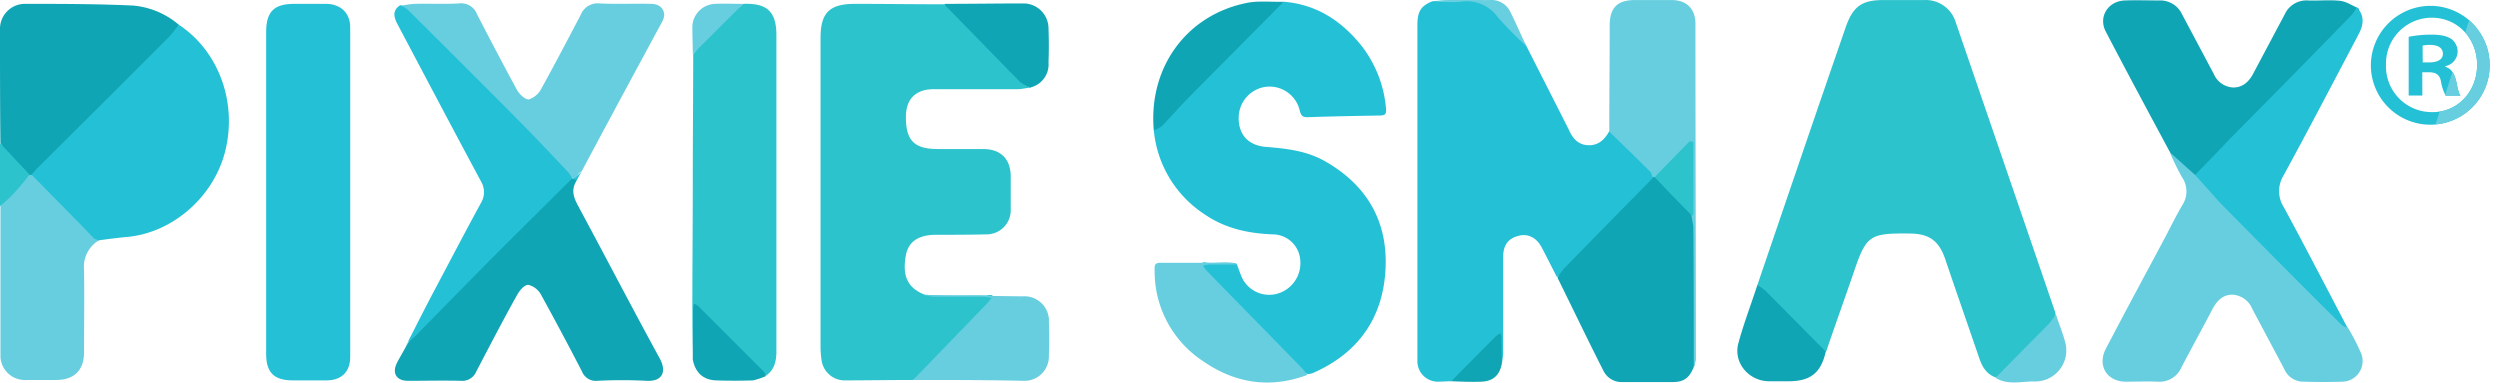 <svg id="Layer_1" data-name="Layer 1" xmlns="http://www.w3.org/2000/svg" xmlns:xlink="http://www.w3.org/1999/xlink" viewBox="0 0 588.93 90.12">
  <defs>
    <clipPath id="clip-path" transform="translate(0 0.01)">
      <path d="M572.93,1.37a14,14,0,1,1-14.42,13.91A14.07,14.07,0,0,1,572.85,1.37Zm-.17,2.79a10.81,10.81,0,0,0-10.69,11.12A10.79,10.79,0,0,0,572.93,26.4c6.11.08,10.61-4.93,10.61-11.12S579,4.16,572.85,4.16Zm-2.12,18.33h-3.22V8.66a27.27,27.27,0,0,1,5.34-.51c2.63,0,3.82.43,4.84,1.11a3.8,3.8,0,0,1,1.35,3,3.58,3.58,0,0,1-2.88,3.31v.16c1.36.43,2.12,1.53,2.55,3.4.42,2.12.67,3,1,3.39h-3.48a11.29,11.29,0,0,1-1.11-3.31c-.25-1.52-1.1-2.2-2.88-2.2h-1.53Zm.09-7.8h1.52c1.79,0,3.23-.6,3.23-2,0-1.27-.93-2.12-3-2.12a7.34,7.34,0,0,0-1.78.17Z" fill="#23c0d6"/>
    </clipPath>
  </defs>
  <g>
    <path d="M414,67.1c6.9-20.2,13.8-40.5,20.8-60.7,1.7-4.9,3.8-6.4,8.9-6.4h9.7a7.36,7.36,0,0,1,7.3,5.2q11.7,34.05,23.4,68.2a1.23,1.23,0,0,1,.1.6,1.85,1.85,0,0,1-.7,2.1c-4,4-8,8.1-12.1,12.1a2.41,2.41,0,0,1-1.3.7c-2.2-.8-3.2-2.6-3.9-4.7-2.6-7.6-5.3-15.3-7.9-23-1.5-4.5-3.8-6.2-8.6-6.2-9.4-.1-10.1.5-13.1,9.4-2.1,6.1-4.3,12.2-6.4,18.4-.8.3-1.2-.3-1.7-.8C423.7,77.1,418.8,72.1,414,67.1Z" transform="translate(0 0.01)" fill="#2cc3cc"/>
    <path d="M215.1,89.5c-5.5,0-11,.1-16.4.1a5.52,5.52,0,0,1-5.1-4.4,20.59,20.59,0,0,1-.3-3.5V8.9c0-5.9,2.1-8,8.1-8,7.1,0,14.2.1,21.3.1a6.09,6.09,0,0,1,2.4,1.8c5.2,5.4,10.8,10.3,15.6,16,.6.7,1.6,1.1,2.2,1.8-1.1.1-2.1.4-3.2.4H220c-4.3,0-6.6,2.3-6.6,6.6,0,5.5,2,7.5,7.5,7.5h10.7c4.2,0,6.5,2.4,6.5,6.5v7.7a5.7,5.7,0,0,1-5.5,5.9h-.3c-3.9.1-7.9.1-11.8.1-4.1,0-6.5,1.6-7.1,4.8-.9,4.9.4,7.7,4.4,9.3,4.8.4,9.6.1,14.4.2.6,0,1.5-.4,1.8.3s-.4,1.3-.9,1.8C227.6,77,222.6,82.6,217.3,88A11,11,0,0,1,215.1,89.5Z" transform="translate(0 0.01)" fill="#2cc3cc"/>
    <path d="M341.9,89.8c-1.1,0-2.2.1-3.3.1a4.82,4.82,0,0,1-4.7-4.6V5.9c0-3.2.8-4.5,3.5-5.6,3.7-.4,7.4-.1,11.2-.2a3.76,3.76,0,0,1,2.6,1.4,103.32,103.32,0,0,1,8.3,9.2l9.6,18.9c.1.3.3.5.4.8.9,2.1,2.2,3.7,4.6,3.8s3.9-1.3,5-3.3c.9-.3,1.3.4,1.8.9,2.6,2.5,5.1,5.1,7.7,7.6a2.5,2.5,0,0,1,1,2.1,5.3,5.3,0,0,1-1.6,2.3c-3.6,3.6-7.1,7.2-10.7,10.7s-6.6,7.6-10.5,10.8c-1.2-2.3-2.4-4.7-3.6-7s-3.2-3.3-5.3-2.8c-2.6.6-3.8,2.2-3.8,5.1V83.2a19.19,19.19,0,0,1-.3,2.4c-1.3-1.6-.4-3.5-.7-5.2-.1-.3.3-.8-.2-.9-.2-.1-.4.4-.6.6-2.7,2.7-5.4,5.3-8,8A5.27,5.27,0,0,1,341.9,89.8Z" transform="translate(0 0.01)" fill="#23c0d6"/>
    <path d="M302.4.4c7.6.6,13.5,4.4,18.2,10.2a27.91,27.91,0,0,1,5.9,14.9c.1,1.1,0,1.7-1.4,1.7-5.7.1-11.4.2-17.1.4-1.2,0-1.5-.4-1.8-1.5a7.3,7.3,0,0,0-8.4-5.6,7.38,7.38,0,0,0-6,7.1c-.1,4,2.2,6.7,6.5,7,4.8.4,9.4.9,13.7,3.3,9.8,5.5,14.9,14,14.4,25.2-.5,11.7-6.4,20.1-17.2,24.8a3.75,3.75,0,0,1-1.1.2c-1-.2-1.6-1.1-2.2-1.7-7.3-7.2-14.5-14.6-21.6-22l-.5-.5c-.4-.5-1.1-1-.8-1.7s1.1-.3,1.6-.3c2.2.1,4.5-.3,6.7.2.4,1,.7,1.9,1.1,2.9a7.11,7.11,0,0,0,8,4.3,7.48,7.48,0,0,0,5.9-8.1,6.52,6.52,0,0,0-6.4-6c-5.8-.2-11.3-1.4-16.1-4.7a26.57,26.57,0,0,1-12-19.9c1.4-.9,2.2-2.4,3.3-3.5,8.4-8.5,16.9-16.9,25.4-25.4A9.14,9.14,0,0,1,302.4.4Z" transform="translate(0 0.01)" fill="#23c0d6"/>
    <path d="M62.7,45.4V7.5c0-4.8,1.9-6.6,6.6-6.6H77c3.3.1,5.5,2.2,5.5,5.5V84.1c0,3.5-2.1,5.5-5.6,5.5H69c-4.4,0-6.3-1.8-6.3-6.2Z" transform="translate(0 0.01)" fill="#23c0d6"/>
    <path d="M175.1.9c5.6-.2,7.8,1.8,7.8,7.4V82.6c0,2.4-.4,4.5-2.5,5.9-3.2-2.7-6-5.8-8.9-8.7-2.4-2.3-4.7-4.6-7-7-.2-.2-.3-.7-.5-.6s-.1.5-.1.8v9.2c0,.9.2,1.8-.6,2.5-.1-4.1-.2-8.3-.2-12.4,0-9.9.1-19.9.1-29.8s.1-19.9.1-29.8A73.17,73.17,0,0,1,175.1.9Z" transform="translate(0 0.01)" fill="#2cc3cc"/>
    <path d="M42.1,5.8c9.3,6.1,13.8,18.1,11,29.6C50.5,46.2,40.8,54.8,30,55.8c-2.2.2-4.5.5-6.7.8-.8.5-1.4,0-1.9-.5-4.5-4.5-9-8.9-13.5-13.5a1.9,1.9,0,0,1-.7-1.3c.1-1.2,1.1-1.9,1.8-2.6L39.3,8.4C40.2,7.5,40.9,6.3,42.1,5.8Z" transform="translate(0 0.01)" fill="#23c0d6"/>
    <path d="M553.1,77.2a48.63,48.63,0,0,1,3.1,6,4.85,4.85,0,0,1-2.63,6.33,4.67,4.67,0,0,1-1.77.37c-3.1.1-6.1.1-9.2,0a4.86,4.86,0,0,1-4.5-3l-7.5-14.1a5.42,5.42,0,0,0-4.7-3.4c-2.3,0-3.7,1.5-4.7,3.4-2.4,4.6-4.9,9.1-7.3,13.7a5.61,5.61,0,0,1-5.6,3.4c-2.5-.1-5,0-7.5,0-4.5,0-6.8-3.8-4.7-7.8,4.6-8.8,9.3-17.5,14-26.3,1.3-2.5,2.6-5.1,4-7.5a5.88,5.88,0,0,0-.1-6.6,60.16,60.16,0,0,1-2.8-5.7c1-.4,1.4.4,2,.9,1.4,1.3,2.7,2.7,4.1,4C528,52.2,539,63.1,550,74.1,551.1,75.1,551.8,76.4,553.1,77.2Z" transform="translate(0 0.01)" fill="#66cedf"/>
    <path d="M135.8,42.6c-1.3,2.1-.7,3.9.4,5.9,6.4,11.9,12.7,24,19.2,35.9,1.8,3.3.5,5.5-3.1,5.3a112.21,112.21,0,0,0-11.6,0,3.49,3.49,0,0,1-3.6-2.2q-4.65-9-9.6-18a4.7,4.7,0,0,0-3-2.4c-.9-.1-2.1,1.3-2.7,2.4-3.3,5.9-6.4,11.9-9.6,18a3.57,3.57,0,0,1-3.6,2.2c-4.2-.1-8.3,0-12.5,0-2.7,0-3.8-1.8-2.6-4.2.7-1.4,1.6-2.8,2.3-4.2a2.29,2.29,0,0,0,.3-.5h0c3.5-4.5,7.8-8.3,11.7-12.4,8-8.4,16.3-16.5,24.6-24.7a6,6,0,0,1,2.2-1.7h.6Q135.65,42,135.8,42.6Z" transform="translate(0 0.01)" fill="#10a5b4"/>
    <path d="M366.9,65.4a15.43,15.43,0,0,1,1.5-2.1c6.7-6.9,13.5-13.8,20.3-20.7.3-.3.5-.6.7-.8a.37.37,0,0,1,.48-.21h0c2.6,2.7,5.2,5.3,7.8,7.9a4.59,4.59,0,0,1,1.5,2.1c.1,11.3,0,22.7,0,34a1.5,1.5,0,0,1-.2.9c-1,2.5-2.3,3.5-4.9,3.5H382.3a4.78,4.78,0,0,1-4.6-2.7C374,80,370.5,72.7,366.9,65.4Z" transform="translate(0 0.01)" fill="#10a5b4"/>
    <path d="M517.1,41.2,511.3,36h0c-.1-.2-.2-.3-.3-.5-5-9.3-10-18.6-14.9-28-1.9-3.5.5-7.3,4.5-7.4,2.7-.1,5.4,0,8.1,0A5.64,5.64,0,0,1,514,3.3l7.5,14.1a5.24,5.24,0,0,0,4.6,3.2c2.2,0,3.6-1.3,4.6-3.1l7.5-14.1A5.62,5.62,0,0,1,543.7.1c2.6.1,5.1-.2,7.7.1,1.4.2,2.7,1.1,4.1,1.7.4.4.2.8,0,1.2a6.83,6.83,0,0,1-1.1,1.3C542.8,16,531.6,28,519.8,39.4,518.7,40.1,518.2,41,517.1,41.2Z" transform="translate(0 0.01)" fill="#10a5b4"/>
    <path d="M42.1,5.8c-.7.9-1.3,1.8-2,2.6C29.8,18.7,19.4,29.1,9,39.4c-.6.6-1.1,1.2-1.6,1.8-.1.2-.3.2-.5.1C4.8,38.7,1.8,36.7.1,33.7,0,24.8,0,15.8,0,6.9A5.88,5.88,0,0,1,5.6.9c8.6,0,17.2,0,25.8.4A19.18,19.18,0,0,1,42.1,5.8Z" transform="translate(0 0.01)" fill="#10a5b4"/>
    <path d="M135.2,42.1c-.1,0-.3-.1-.4-.1-4.1-3.8-8.1-7.8-11.9-11.9L118.1,25c-7.8-7.7-15.4-15.6-23.3-23.2a1.76,1.76,0,0,1-.4-.5c1.1-.1,2.3-.4,3.4-.4,3.4-.1,6.9.1,10.3-.1a4,4,0,0,1,4.3,2.6c3.1,6,6.2,11.9,9.4,17.8.6,1,1.9,2.3,2.8,2.2a5.08,5.08,0,0,0,2.8-2.3c3.2-5.8,6.3-11.7,9.4-17.6A4.29,4.29,0,0,1,141.3.8c4,.2,8,0,12.1.1,2.5,0,3.8,2,2.6,4.2-6.4,11.8-12.7,23.5-19,35.3C136.1,40.7,136,41.8,135.2,42.1Z" transform="translate(0 0.01)" fill="#66cedf"/>
    <path d="M94.3,1.2a8.81,8.81,0,0,1,2,1.3c8.4,8.4,16.9,16.8,25.3,25.3,4.2,4.2,8.2,8.5,12.3,12.8a10.76,10.76,0,0,1,.9,1.4c-5.5,5.5-11.1,11-16.6,16.5-6.9,6.9-13.7,13.9-20.5,20.8-.5.5-1.1.9-1.7,1.4,2.2-4.3,4.4-8.7,6.7-13,3.5-6.6,7-13.3,10.6-19.9a4.92,4.92,0,0,0,0-5.1c-6.6-12.3-13.1-24.6-19.6-36.9C92.8,4.1,92.3,2.5,94.3,1.2Z" transform="translate(0 0.01)" fill="#23c0d6"/>
    <path d="M7,41.2h.5c4.9,5,9.8,9.9,14.6,14.9.3.3.8.3,1.2.5a7.27,7.27,0,0,0-3.5,7c.1,6.4,0,12.9,0,19.3,0,4.3-2.3,6.6-6.6,6.6h-7A5.75,5.75,0,0,1,.11,84.09c0-.13,0-.26,0-.39V48.6C1.9,45.7,4.7,43.7,7,41.2Z" transform="translate(0 0.01)" fill="#66cedf"/>
    <path d="M517.1,41.2c2.6-2.7,5.3-5.4,7.9-8.2,9.7-9.8,19.4-19.6,29-29.5a10.84,10.84,0,0,0,1.2-1.8c1.9,2,1.6,4.2.4,6.4-5.9,11.2-11.7,22.3-17.7,33.3a7,7,0,0,0,.1,7.4c5.1,9.4,10,18.9,15,28.4a5.12,5.12,0,0,1-1.3-.6c-9.1-9-18.1-18.1-27.1-27.2C522,46.8,519.6,43.9,517.1,41.2Z" transform="translate(0 0.01)" fill="#23c0d6"/>
    <path d="M399,86.5c0-10.9,0-21.9-.1-32.8,0-.9-.3-1.8-.4-2.8-.5-4-.1-8-.2-12V35.2c0-.4.2-1.1-.2-1.2s-.6.5-.9.8l-5.4,5.4a4.59,4.59,0,0,1-2.1,1.5h-.4c-.2-.4-.2-.9-.5-1.2-3.2-3.2-6.4-6.3-9.7-9.5,0-8.3.1-16.7.1-25,0-4.2,1.8-6,6-6H394c3.3.1,5.3,2,5.4,5.4,0,26.5.1,53,.1,79.4A11.06,11.06,0,0,1,399,86.5Z" transform="translate(0 0.01)" fill="#66cedf"/>
    <path d="M291.4,62.3h-6.6a6.72,6.72,0,0,0-1.4.3,10.43,10.43,0,0,0,.9,1.2c7.4,7.6,14.8,15.1,22.2,22.7.6.6,1,1.2,1.5,1.8-8.8,3.3-17.1,2-24.7-3.3A25.26,25.26,0,0,1,272,63.8c0-1-.2-1.9,1.3-1.9h17.1C290.8,61.9,291.1,62.2,291.4,62.3Z" transform="translate(0 0.01)" fill="#66cedf"/>
    <path d="M215.1,89.5l17.4-18c.4-.4.7-.9,1.1-1.3a10.91,10.91,0,0,0-1.8-.3H220a18.14,18.14,0,0,1-2.3-.4l23.2.3a5.77,5.77,0,0,1,6.19,5.32,5.15,5.15,0,0,1,0,.68c.1,2.6.1,5.3,0,7.9a5.76,5.76,0,0,1-5.48,6H241C232.3,89.5,223.7,89.5,215.1,89.5Z" transform="translate(0 0.01)" fill="#66cedf"/>
    <path d="M302.4.4c-7.5,7.6-15.1,15.2-22.6,22.8-2.1,2.1-4,4.4-6.1,6.5a6.92,6.92,0,0,1-1.9,1C270.5,16,279.4,3.6,293.6.7,296.4.1,299.5.5,302.4.4Z" transform="translate(0 0.01)" fill="#10a5b4"/>
    <path d="M414,67.1a13.92,13.92,0,0,1,2,1.5c4.7,4.7,9.4,9.5,14.1,14.2-1.1,5-3.6,7-8.7,7h-4.8c-4.7-.1-8.3-4.4-7.1-8.9S412.5,71.7,414,67.1Z" transform="translate(0 0.01)" fill="#10a5b4"/>
    <path d="M242.7,20.6a10.92,10.92,0,0,1-2.4-1.3C234.5,13.4,228.8,7.5,223,1.6a2.88,2.88,0,0,1-.5-.7c6.3,0,12.5-.1,18.8-.1a5.9,5.9,0,0,1,5.7,6c.1,2.6.1,5.3,0,7.9A5.57,5.57,0,0,1,242.7,20.6Z" transform="translate(0 0.01)" fill="#10a5b4"/>
    <path d="M163.2,84.7c0-4.1,0-8.2.1-12.2a3.78,3.78,0,0,1,.2-1c.3.2.6.3.9.5L180,87.6a2.3,2.3,0,0,1,.4,1,17.6,17.6,0,0,1-3,1q-4.35.15-8.7,0C165.7,89.5,163.8,87.8,163.2,84.7Z" transform="translate(0 0.01)" fill="#10a5b4"/>
    <path d="M470.1,89c4.2-4.3,8.5-8.6,12.7-12.9a15.43,15.43,0,0,0,1.5-2.1c.7,2.2,1.6,4.3,2.2,6.6a7.31,7.31,0,0,1-5.15,9,7.5,7.5,0,0,1-2,.25C476.2,89.8,473,90.8,470.1,89Z" transform="translate(0 0.01)" fill="#66cedf"/>
    <path d="M341.9,89.8c3.5-3.6,7.1-7.2,10.6-10.7a5.1,5.1,0,0,1,1-.6,4.86,4.86,0,0,1,.2,1.2c0,2,.1,3.9.1,5.9-.5,2.8-2.1,4.2-4.8,4.3C346.7,90,344.3,89.9,341.9,89.8Z" transform="translate(0 0.01)" fill="#10a5b4"/>
    <path d="M175.1.9c-4,3.9-7.9,7.9-11.9,11.8,0-2.1-.1-4.2-.1-6.3A5.54,5.54,0,0,1,168.5.9C170.8.8,172.9.9,175.1.9Z" transform="translate(0 0.01)" fill="#66cedf"/>
    <path d="M7,41.2c-1.2,1.4-2.4,2.9-3.7,4.3-1,1.1-2.2,2.1-3.3,3.1V33.7C2.4,36.3,4.7,38.7,7,41.2Z" transform="translate(0 0.01)" fill="#2cc3cc"/>
    <path d="M359.6,10.9A88.55,88.55,0,0,1,352.8,4,9,9,0,0,0,344.1.4c-2.2.2-4.4,0-6.6,0,1.4-.1,2.8-.4,4.3-.4H351a4.9,4.9,0,0,1,4.8,2.8C357.1,5.4,358.3,8.2,359.6,10.9Z" transform="translate(0 0.01)" fill="#67cfdf"/>
    <path d="M135.2,42.1c.6-.6,1.2-1.1,1.8-1.7-.4.7-.8,1.4-1.2,2.2C135.6,42.4,135.4,42.3,135.2,42.1Z" transform="translate(0 0.01)" fill="#23c0d6"/>
    <path d="M511,35.5c.1.2.2.3.3.5C511.2,35.8,511.1,35.7,511,35.5Z" transform="translate(0 0.01)" fill="#66cedf"/>
    <path d="M96.1,80.7c-.1.2-.2.3-.3.5A.56.56,0,0,1,96.1,80.7Z" transform="translate(0 0.01)" fill="#23c0d6"/>
    <path d="M389.8,41.7c2.7-2.8,5.5-5.6,8.2-8.4a1.37,1.37,0,0,1,.9.2V50.3a.84.84,0,0,1-.3.5C395.6,47.8,392.7,44.8,389.8,41.7Z" transform="translate(0 0.01)" fill="#2cc3cc"/>
  </g>
  <g>
    <path d="M572.93,1.37a14,14,0,1,1-14.42,13.91A14.07,14.07,0,0,1,572.85,1.37Zm-.17,2.79a10.81,10.81,0,0,0-10.69,11.12A10.79,10.79,0,0,0,572.93,26.4c6.11.08,10.61-4.93,10.61-11.12S579,4.16,572.85,4.16Zm-2.12,18.33h-3.22V8.66a27.27,27.27,0,0,1,5.34-.51c2.63,0,3.82.43,4.84,1.11a3.8,3.8,0,0,1,1.35,3,3.58,3.58,0,0,1-2.88,3.31v.16c1.36.43,2.12,1.53,2.55,3.4.42,2.12.67,3,1,3.39h-3.48a11.29,11.29,0,0,1-1.11-3.31c-.25-1.52-1.1-2.2-2.88-2.2h-1.53Zm.09-7.8h1.52c1.79,0,3.23-.6,3.23-2,0-1.27-.93-2.12-3-2.12a7.34,7.34,0,0,0-1.78.17Z" transform="translate(0 0.01)" fill="#23c0d6"/>
    <g clip-path="url(#clip-path)">
      <polygon points="582.45 2.35 573.1 31.28 579.64 29.64 587.1 23.29 588.93 10.54 582.45 2.35" fill="#66cedf"/>
    </g>
  </g>
</svg>
